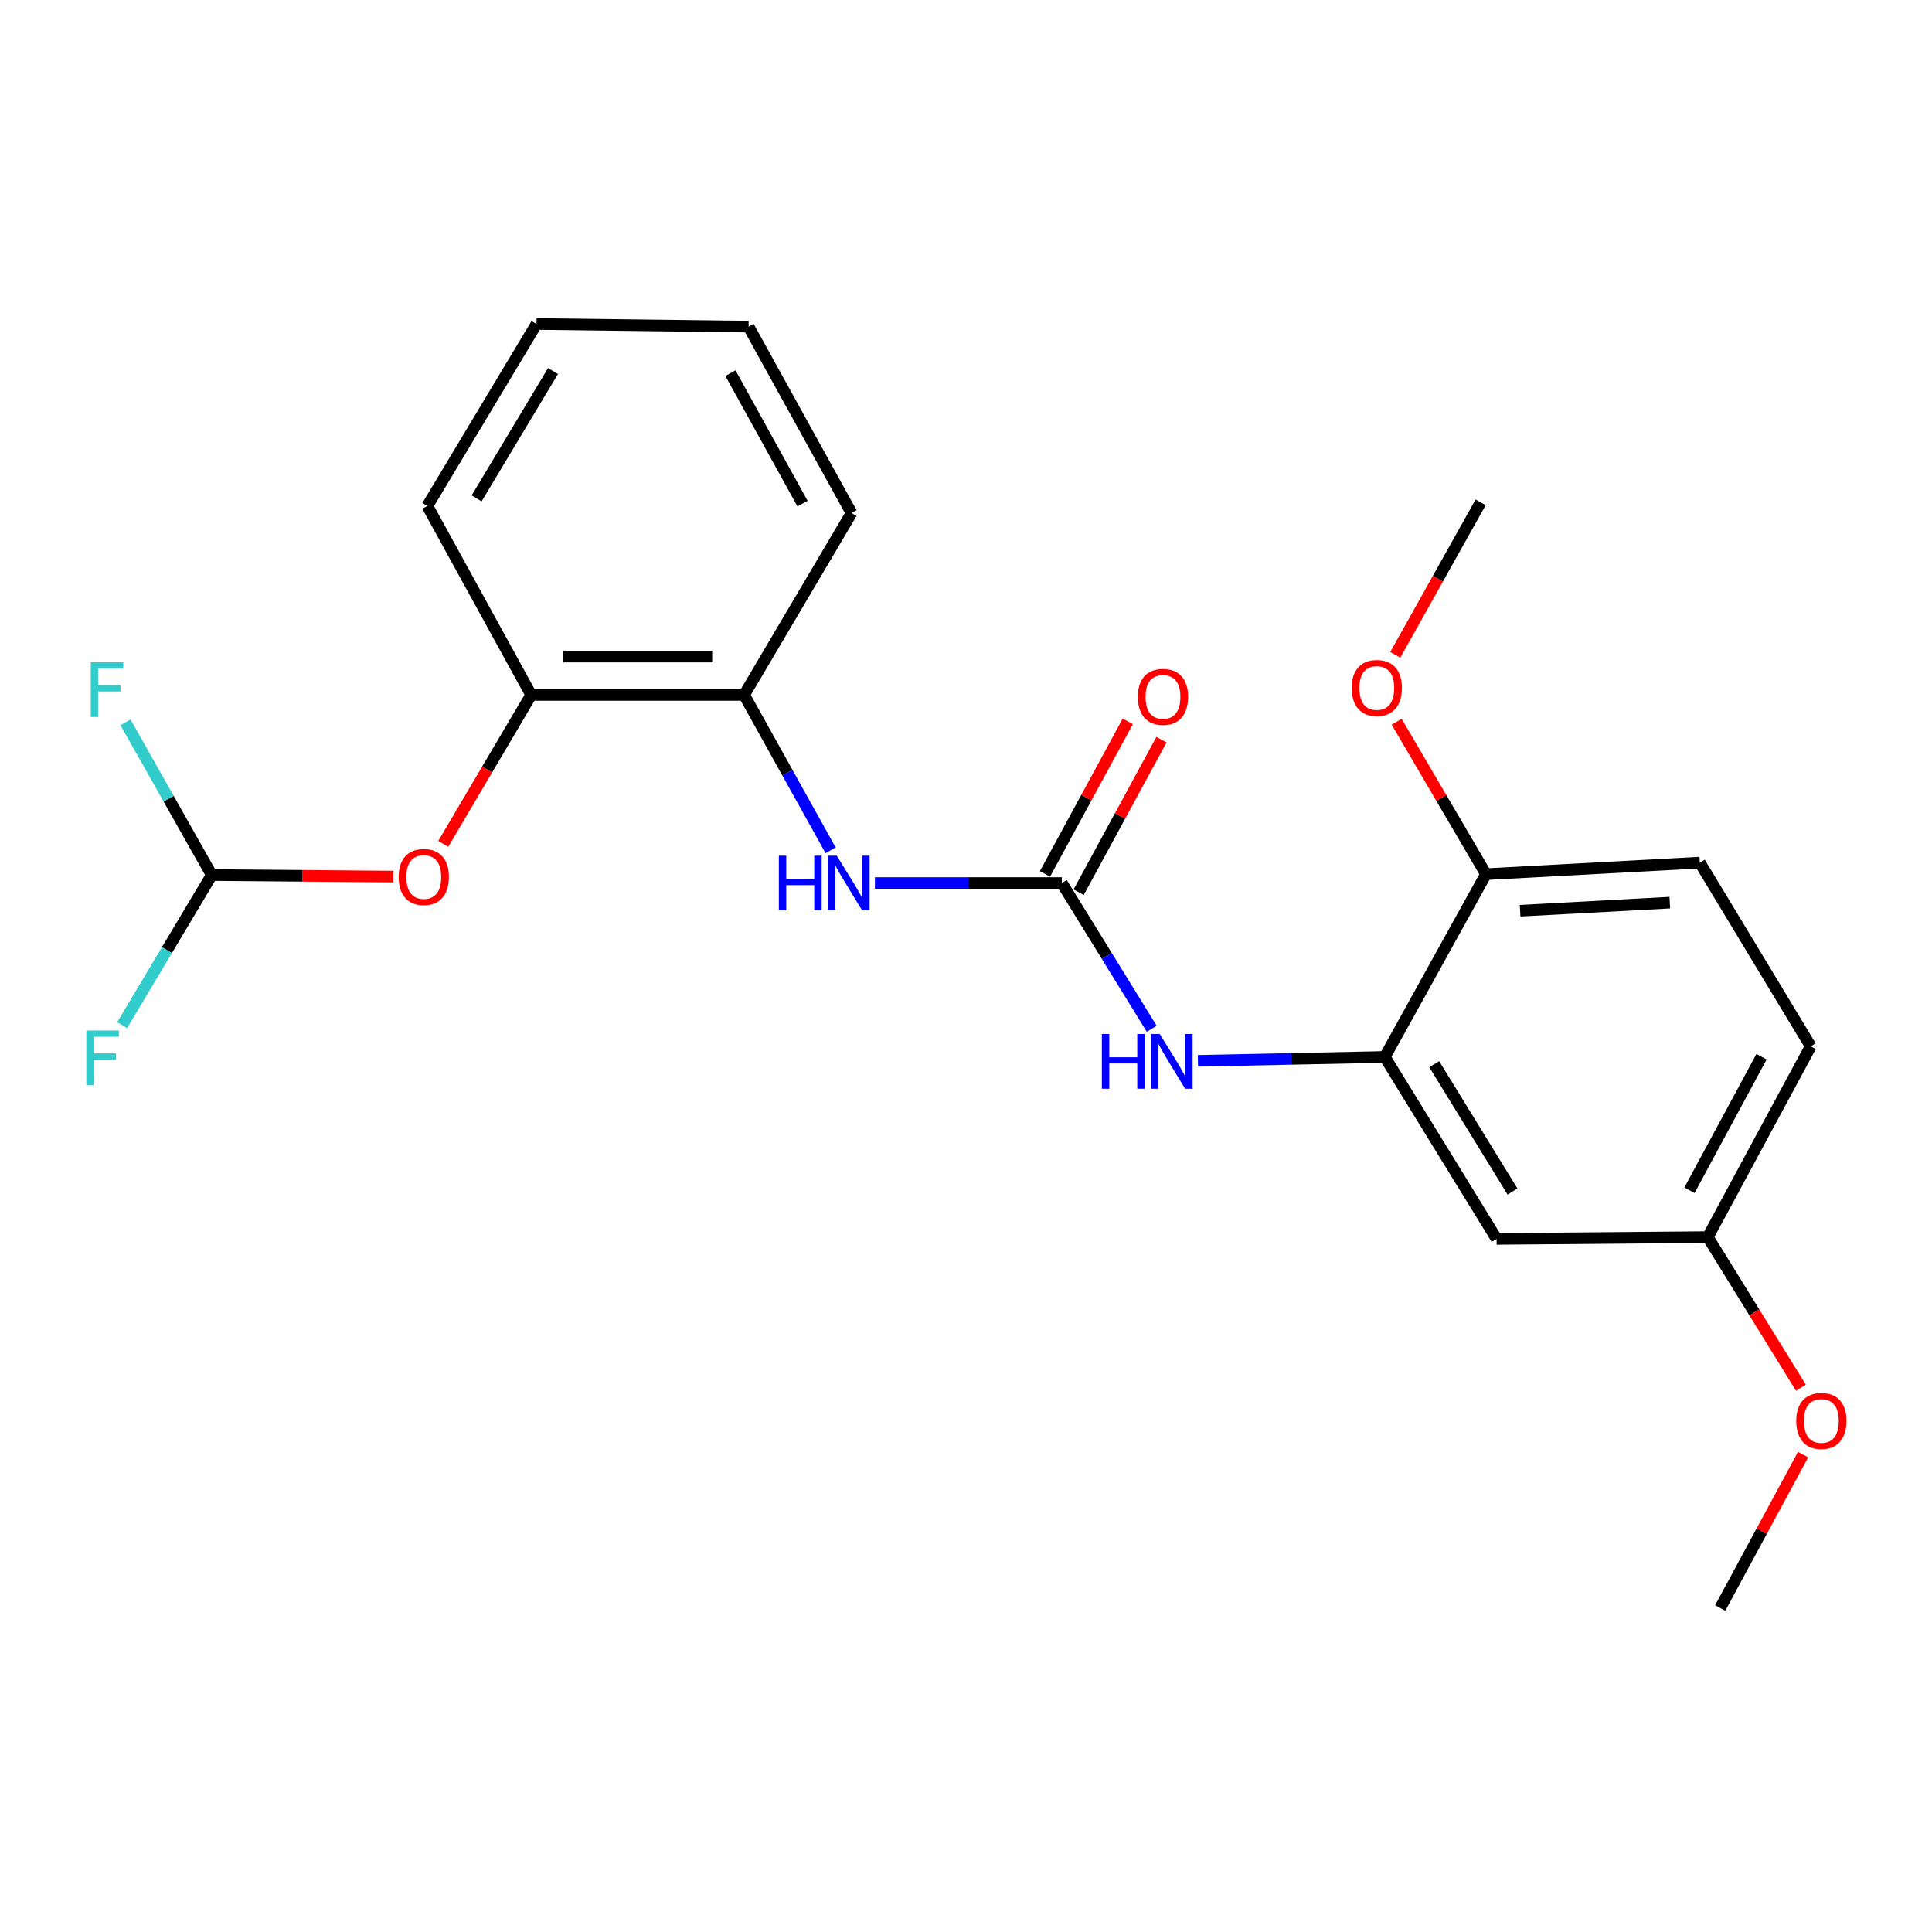 <?xml version='1.0' encoding='iso-8859-1'?>
<svg version='1.1' baseProfile='full'
              xmlns='http://www.w3.org/2000/svg'
                      xmlns:rdkit='http://www.rdkit.org/xml'
                      xmlns:xlink='http://www.w3.org/1999/xlink'
                  xml:space='preserve'
width='1000px' height='1000px' viewBox='0 0 1000 1000'>
<!-- END OF HEADER -->
<rect style='opacity:1.0;fill:#FFFFFF;stroke:none' width='1000' height='1000' x='0' y='0'> </rect>
<path class='bond-1' d='M 549.596,457.067 L 572.864,494.778' style='fill:none;fill-rule:evenodd;stroke:#000000;stroke-width:6px;stroke-linecap:butt;stroke-linejoin:miter;stroke-opacity:1' />
<path class='bond-1' d='M 572.864,494.778 L 596.133,532.49' style='fill:none;fill-rule:evenodd;stroke:#0000FF;stroke-width:6px;stroke-linecap:butt;stroke-linejoin:miter;stroke-opacity:1' />
<path class='bond-2' d='M 549.596,457.067 L 501.222,457.067' style='fill:none;fill-rule:evenodd;stroke:#000000;stroke-width:6px;stroke-linecap:butt;stroke-linejoin:miter;stroke-opacity:1' />
<path class='bond-2' d='M 501.222,457.067 L 452.848,457.067' style='fill:none;fill-rule:evenodd;stroke:#0000FF;stroke-width:6px;stroke-linecap:butt;stroke-linejoin:miter;stroke-opacity:1' />
<path class='bond-9' d='M 558.317,461.801 L 579.746,422.327' style='fill:none;fill-rule:evenodd;stroke:#000000;stroke-width:6px;stroke-linecap:butt;stroke-linejoin:miter;stroke-opacity:1' />
<path class='bond-9' d='M 579.746,422.327 L 601.175,382.853' style='fill:none;fill-rule:evenodd;stroke:#FF0000;stroke-width:6px;stroke-linecap:butt;stroke-linejoin:miter;stroke-opacity:1' />
<path class='bond-9' d='M 540.875,452.332 L 562.304,412.859' style='fill:none;fill-rule:evenodd;stroke:#000000;stroke-width:6px;stroke-linecap:butt;stroke-linejoin:miter;stroke-opacity:1' />
<path class='bond-9' d='M 562.304,412.859 L 583.733,373.385' style='fill:none;fill-rule:evenodd;stroke:#FF0000;stroke-width:6px;stroke-linecap:butt;stroke-linejoin:miter;stroke-opacity:1' />
<path class='bond-0' d='M 716.765,547.068 L 668.402,548.074' style='fill:none;fill-rule:evenodd;stroke:#000000;stroke-width:6px;stroke-linecap:butt;stroke-linejoin:miter;stroke-opacity:1' />
<path class='bond-0' d='M 668.402,548.074 L 620.039,549.08' style='fill:none;fill-rule:evenodd;stroke:#0000FF;stroke-width:6px;stroke-linecap:butt;stroke-linejoin:miter;stroke-opacity:1' />
<path class='bond-4' d='M 716.765,547.068 L 774.638,641.248' style='fill:none;fill-rule:evenodd;stroke:#000000;stroke-width:6px;stroke-linecap:butt;stroke-linejoin:miter;stroke-opacity:1' />
<path class='bond-4' d='M 742.354,550.805 L 782.865,616.731' style='fill:none;fill-rule:evenodd;stroke:#000000;stroke-width:6px;stroke-linecap:butt;stroke-linejoin:miter;stroke-opacity:1' />
<path class='bond-8' d='M 716.765,547.068 L 769.136,452.469' style='fill:none;fill-rule:evenodd;stroke:#000000;stroke-width:6px;stroke-linecap:butt;stroke-linejoin:miter;stroke-opacity:1' />
<path class='bond-3' d='M 429.921,440.121 L 407.541,399.905' style='fill:none;fill-rule:evenodd;stroke:#0000FF;stroke-width:6px;stroke-linecap:butt;stroke-linejoin:miter;stroke-opacity:1' />
<path class='bond-3' d='M 407.541,399.905 L 385.161,359.689' style='fill:none;fill-rule:evenodd;stroke:#000000;stroke-width:6px;stroke-linecap:butt;stroke-linejoin:miter;stroke-opacity:1' />
<path class='bond-6' d='M 385.161,359.689 L 274.928,359.689' style='fill:none;fill-rule:evenodd;stroke:#000000;stroke-width:6px;stroke-linecap:butt;stroke-linejoin:miter;stroke-opacity:1' />
<path class='bond-6' d='M 368.626,339.843 L 291.463,339.843' style='fill:none;fill-rule:evenodd;stroke:#000000;stroke-width:6px;stroke-linecap:butt;stroke-linejoin:miter;stroke-opacity:1' />
<path class='bond-17' d='M 385.161,359.689 L 440.752,265.542' style='fill:none;fill-rule:evenodd;stroke:#000000;stroke-width:6px;stroke-linecap:butt;stroke-linejoin:miter;stroke-opacity:1' />
<path class='bond-11' d='M 774.638,641.248 L 883.945,640.311' style='fill:none;fill-rule:evenodd;stroke:#000000;stroke-width:6px;stroke-linecap:butt;stroke-linejoin:miter;stroke-opacity:1' />
<path class='bond-5' d='M 229.415,436.794 L 252.171,398.242' style='fill:none;fill-rule:evenodd;stroke:#FF0000;stroke-width:6px;stroke-linecap:butt;stroke-linejoin:miter;stroke-opacity:1' />
<path class='bond-5' d='M 252.171,398.242 L 274.928,359.689' style='fill:none;fill-rule:evenodd;stroke:#000000;stroke-width:6px;stroke-linecap:butt;stroke-linejoin:miter;stroke-opacity:1' />
<path class='bond-7' d='M 203.604,453.714 L 156.597,453.318' style='fill:none;fill-rule:evenodd;stroke:#FF0000;stroke-width:6px;stroke-linecap:butt;stroke-linejoin:miter;stroke-opacity:1' />
<path class='bond-7' d='M 156.597,453.318 L 109.589,452.921' style='fill:none;fill-rule:evenodd;stroke:#000000;stroke-width:6px;stroke-linecap:butt;stroke-linejoin:miter;stroke-opacity:1' />
<path class='bond-18' d='M 274.928,359.689 L 221.201,261.871' style='fill:none;fill-rule:evenodd;stroke:#000000;stroke-width:6px;stroke-linecap:butt;stroke-linejoin:miter;stroke-opacity:1' />
<path class='bond-12' d='M 109.589,452.921 L 86.396,491.774' style='fill:none;fill-rule:evenodd;stroke:#000000;stroke-width:6px;stroke-linecap:butt;stroke-linejoin:miter;stroke-opacity:1' />
<path class='bond-12' d='M 86.396,491.774 L 63.203,530.627' style='fill:none;fill-rule:evenodd;stroke:#33CCCC;stroke-width:6px;stroke-linecap:butt;stroke-linejoin:miter;stroke-opacity:1' />
<path class='bond-13' d='M 109.589,452.921 L 87.27,413.396' style='fill:none;fill-rule:evenodd;stroke:#000000;stroke-width:6px;stroke-linecap:butt;stroke-linejoin:miter;stroke-opacity:1' />
<path class='bond-13' d='M 87.27,413.396 L 64.951,373.87' style='fill:none;fill-rule:evenodd;stroke:#33CCCC;stroke-width:6px;stroke-linecap:butt;stroke-linejoin:miter;stroke-opacity:1' />
<path class='bond-10' d='M 769.136,452.469 L 879.821,446.493' style='fill:none;fill-rule:evenodd;stroke:#000000;stroke-width:6px;stroke-linecap:butt;stroke-linejoin:miter;stroke-opacity:1' />
<path class='bond-10' d='M 786.808,471.39 L 864.288,467.207' style='fill:none;fill-rule:evenodd;stroke:#000000;stroke-width:6px;stroke-linecap:butt;stroke-linejoin:miter;stroke-opacity:1' />
<path class='bond-15' d='M 769.136,452.469 L 746.025,413.021' style='fill:none;fill-rule:evenodd;stroke:#000000;stroke-width:6px;stroke-linecap:butt;stroke-linejoin:miter;stroke-opacity:1' />
<path class='bond-15' d='M 746.025,413.021 L 722.914,373.572' style='fill:none;fill-rule:evenodd;stroke:#FF0000;stroke-width:6px;stroke-linecap:butt;stroke-linejoin:miter;stroke-opacity:1' />
<path class='bond-14' d='M 879.821,446.493 L 937.22,541.566' style='fill:none;fill-rule:evenodd;stroke:#000000;stroke-width:6px;stroke-linecap:butt;stroke-linejoin:miter;stroke-opacity:1' />
<path class='bond-16' d='M 883.945,640.311 L 908.048,679.295' style='fill:none;fill-rule:evenodd;stroke:#000000;stroke-width:6px;stroke-linecap:butt;stroke-linejoin:miter;stroke-opacity:1' />
<path class='bond-16' d='M 908.048,679.295 L 932.151,718.28' style='fill:none;fill-rule:evenodd;stroke:#FF0000;stroke-width:6px;stroke-linecap:butt;stroke-linejoin:miter;stroke-opacity:1' />
<path class='bond-24' d='M 883.945,640.311 L 937.22,541.566' style='fill:none;fill-rule:evenodd;stroke:#000000;stroke-width:6px;stroke-linecap:butt;stroke-linejoin:miter;stroke-opacity:1' />
<path class='bond-24' d='M 874.47,616.076 L 911.763,546.955' style='fill:none;fill-rule:evenodd;stroke:#000000;stroke-width:6px;stroke-linecap:butt;stroke-linejoin:miter;stroke-opacity:1' />
<path class='bond-19' d='M 722.186,338.947 L 744.277,299.483' style='fill:none;fill-rule:evenodd;stroke:#FF0000;stroke-width:6px;stroke-linecap:butt;stroke-linejoin:miter;stroke-opacity:1' />
<path class='bond-19' d='M 744.277,299.483 L 766.368,260.019' style='fill:none;fill-rule:evenodd;stroke:#000000;stroke-width:6px;stroke-linecap:butt;stroke-linejoin:miter;stroke-opacity:1' />
<path class='bond-20' d='M 933.268,752.908 L 911.82,792.598' style='fill:none;fill-rule:evenodd;stroke:#FF0000;stroke-width:6px;stroke-linecap:butt;stroke-linejoin:miter;stroke-opacity:1' />
<path class='bond-20' d='M 911.82,792.598 L 890.372,832.287' style='fill:none;fill-rule:evenodd;stroke:#000000;stroke-width:6px;stroke-linecap:butt;stroke-linejoin:miter;stroke-opacity:1' />
<path class='bond-22' d='M 440.752,265.542 L 387.454,169.08' style='fill:none;fill-rule:evenodd;stroke:#000000;stroke-width:6px;stroke-linecap:butt;stroke-linejoin:miter;stroke-opacity:1' />
<path class='bond-22' d='M 415.386,260.671 L 378.078,193.147' style='fill:none;fill-rule:evenodd;stroke:#000000;stroke-width:6px;stroke-linecap:butt;stroke-linejoin:miter;stroke-opacity:1' />
<path class='bond-23' d='M 221.201,261.871 L 277.695,167.713' style='fill:none;fill-rule:evenodd;stroke:#000000;stroke-width:6px;stroke-linecap:butt;stroke-linejoin:miter;stroke-opacity:1' />
<path class='bond-23' d='M 246.693,257.958 L 286.239,192.047' style='fill:none;fill-rule:evenodd;stroke:#000000;stroke-width:6px;stroke-linecap:butt;stroke-linejoin:miter;stroke-opacity:1' />
<path class='bond-21' d='M 277.695,167.713 L 387.454,169.08' style='fill:none;fill-rule:evenodd;stroke:#000000;stroke-width:6px;stroke-linecap:butt;stroke-linejoin:miter;stroke-opacity:1' />
<path  class='atom-2' d='M 570.323 535.201
L 574.163 535.201
L 574.163 547.241
L 588.643 547.241
L 588.643 535.201
L 592.483 535.201
L 592.483 563.521
L 588.643 563.521
L 588.643 550.441
L 574.163 550.441
L 574.163 563.521
L 570.323 563.521
L 570.323 535.201
' fill='#0000FF'/>
<path  class='atom-2' d='M 600.283 535.201
L 609.563 550.201
Q 610.483 551.681, 611.963 554.361
Q 613.443 557.041, 613.523 557.201
L 613.523 535.201
L 617.283 535.201
L 617.283 563.521
L 613.403 563.521
L 603.443 547.121
Q 602.283 545.201, 601.043 543.001
Q 599.843 540.801, 599.483 540.121
L 599.483 563.521
L 595.803 563.521
L 595.803 535.201
L 600.283 535.201
' fill='#0000FF'/>
<path  class='atom-3' d='M 403.132 442.907
L 406.972 442.907
L 406.972 454.947
L 421.452 454.947
L 421.452 442.907
L 425.292 442.907
L 425.292 471.227
L 421.452 471.227
L 421.452 458.147
L 406.972 458.147
L 406.972 471.227
L 403.132 471.227
L 403.132 442.907
' fill='#0000FF'/>
<path  class='atom-3' d='M 433.092 442.907
L 442.372 457.907
Q 443.292 459.387, 444.772 462.067
Q 446.252 464.747, 446.332 464.907
L 446.332 442.907
L 450.092 442.907
L 450.092 471.227
L 446.212 471.227
L 436.252 454.827
Q 435.092 452.907, 433.852 450.707
Q 432.652 448.507, 432.292 447.827
L 432.292 471.227
L 428.612 471.227
L 428.612 442.907
L 433.092 442.907
' fill='#0000FF'/>
<path  class='atom-6' d='M 206.348 453.927
Q 206.348 447.127, 209.708 443.327
Q 213.068 439.527, 219.348 439.527
Q 225.628 439.527, 228.988 443.327
Q 232.348 447.127, 232.348 453.927
Q 232.348 460.807, 228.948 464.727
Q 225.548 468.607, 219.348 468.607
Q 213.108 468.607, 209.708 464.727
Q 206.348 460.847, 206.348 453.927
M 219.348 465.407
Q 223.668 465.407, 225.988 462.527
Q 228.348 459.607, 228.348 453.927
Q 228.348 448.367, 225.988 445.567
Q 223.668 442.727, 219.348 442.727
Q 215.028 442.727, 212.668 445.527
Q 210.348 448.327, 210.348 453.927
Q 210.348 459.647, 212.668 462.527
Q 215.028 465.407, 219.348 465.407
' fill='#FF0000'/>
<path  class='atom-10' d='M 588.956 360.695
Q 588.956 353.895, 592.316 350.095
Q 595.676 346.295, 601.956 346.295
Q 608.236 346.295, 611.596 350.095
Q 614.956 353.895, 614.956 360.695
Q 614.956 367.575, 611.556 371.495
Q 608.156 375.375, 601.956 375.375
Q 595.716 375.375, 592.316 371.495
Q 588.956 367.615, 588.956 360.695
M 601.956 372.175
Q 606.276 372.175, 608.596 369.295
Q 610.956 366.375, 610.956 360.695
Q 610.956 355.135, 608.596 352.335
Q 606.276 349.495, 601.956 349.495
Q 597.636 349.495, 595.276 352.295
Q 592.956 355.095, 592.956 360.695
Q 592.956 366.415, 595.276 369.295
Q 597.636 372.175, 601.956 372.175
' fill='#FF0000'/>
<path  class='atom-13' d='M 44.686 533.382
L 61.526 533.382
L 61.526 536.622
L 48.486 536.622
L 48.486 545.222
L 60.086 545.222
L 60.086 548.502
L 48.486 548.502
L 48.486 561.702
L 44.686 561.702
L 44.686 533.382
' fill='#33CCCC'/>
<path  class='atom-14' d='M 46.979 342.795
L 63.819 342.795
L 63.819 346.035
L 50.779 346.035
L 50.779 354.635
L 62.379 354.635
L 62.379 357.915
L 50.779 357.915
L 50.779 371.115
L 46.979 371.115
L 46.979 342.795
' fill='#33CCCC'/>
<path  class='atom-16' d='M 699.63 356.098
Q 699.63 349.298, 702.99 345.498
Q 706.35 341.698, 712.63 341.698
Q 718.91 341.698, 722.27 345.498
Q 725.63 349.298, 725.63 356.098
Q 725.63 362.978, 722.23 366.898
Q 718.83 370.778, 712.63 370.778
Q 706.39 370.778, 702.99 366.898
Q 699.63 363.018, 699.63 356.098
M 712.63 367.578
Q 716.95 367.578, 719.27 364.698
Q 721.63 361.778, 721.63 356.098
Q 721.63 350.538, 719.27 347.738
Q 716.95 344.898, 712.63 344.898
Q 708.31 344.898, 705.95 347.698
Q 703.63 350.498, 703.63 356.098
Q 703.63 361.818, 705.95 364.698
Q 708.31 367.578, 712.63 367.578
' fill='#FF0000'/>
<path  class='atom-17' d='M 929.733 735.475
Q 929.733 728.675, 933.093 724.875
Q 936.453 721.075, 942.733 721.075
Q 949.013 721.075, 952.373 724.875
Q 955.733 728.675, 955.733 735.475
Q 955.733 742.355, 952.333 746.275
Q 948.933 750.155, 942.733 750.155
Q 936.493 750.155, 933.093 746.275
Q 929.733 742.395, 929.733 735.475
M 942.733 746.955
Q 947.053 746.955, 949.373 744.075
Q 951.733 741.155, 951.733 735.475
Q 951.733 729.915, 949.373 727.115
Q 947.053 724.275, 942.733 724.275
Q 938.413 724.275, 936.053 727.075
Q 933.733 729.875, 933.733 735.475
Q 933.733 741.195, 936.053 744.075
Q 938.413 746.955, 942.733 746.955
' fill='#FF0000'/>
</svg>
